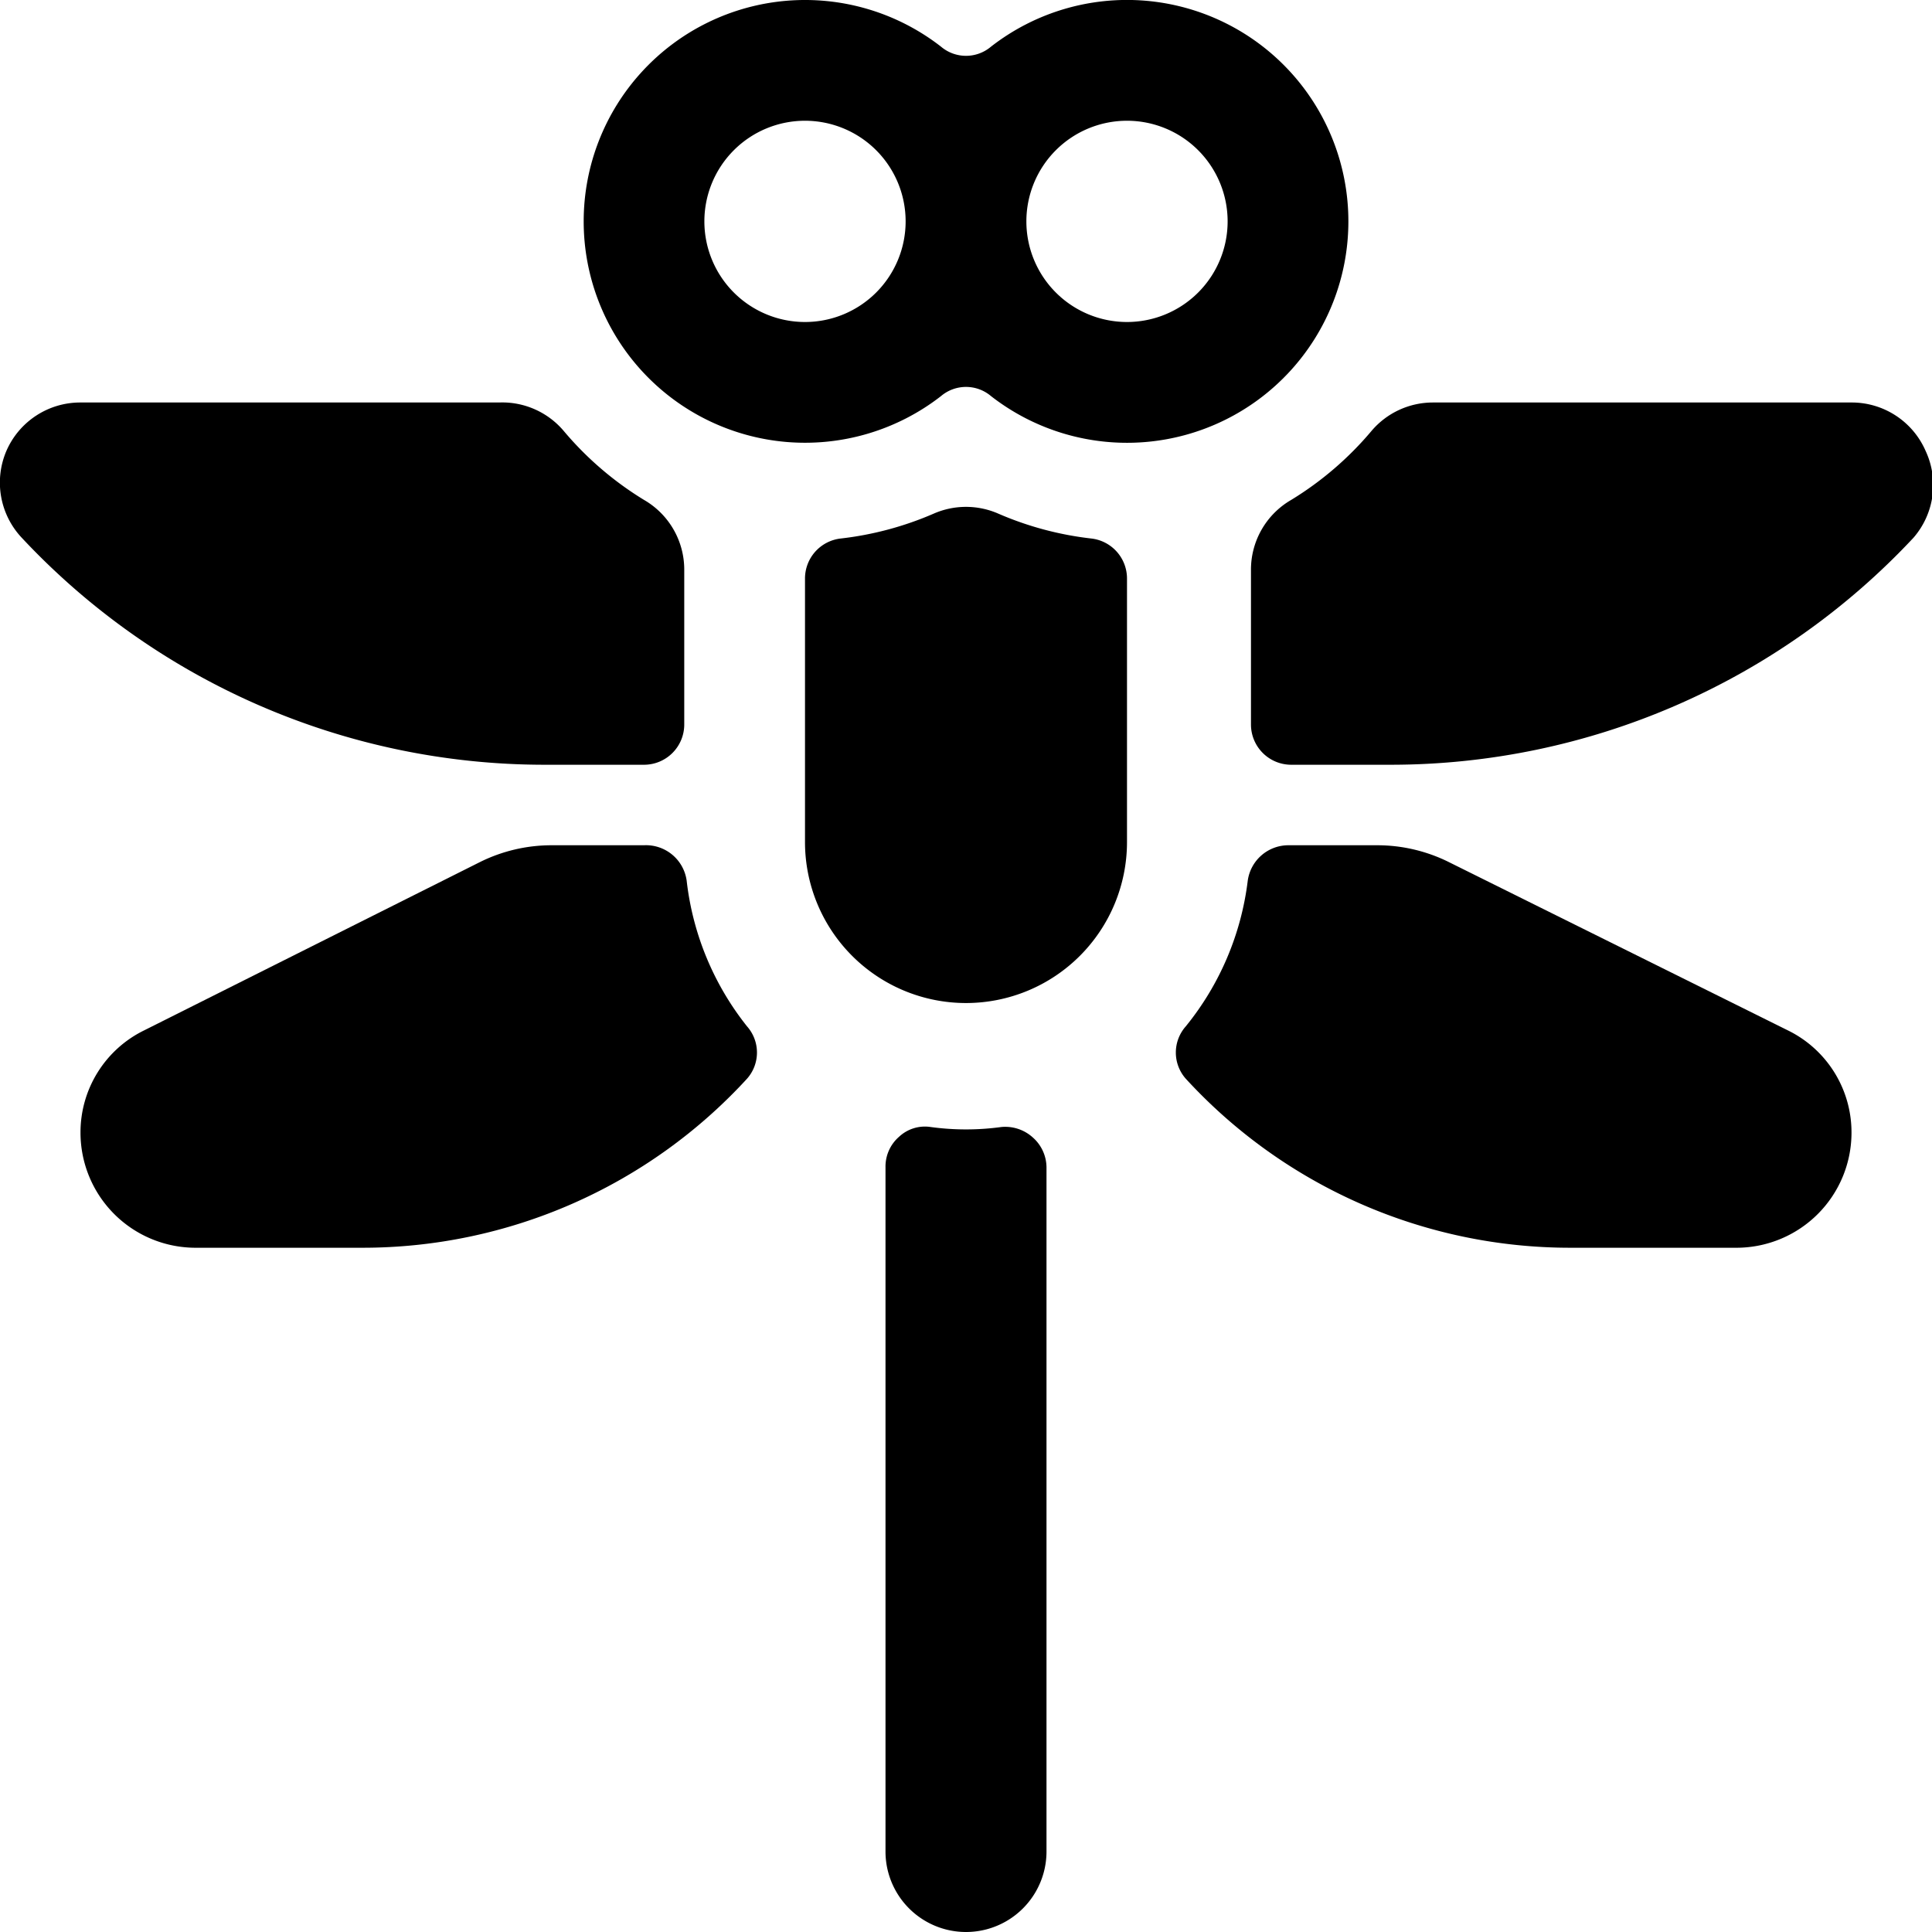 <svg xmlns="http://www.w3.org/2000/svg" viewBox="0 0 24 24"><g><path d="M12.44 14a3.24 3.24 0 0 1 -0.88 0 0.47 0.47 0 0 0 -0.39 0.12 0.49 0.49 0 0 0 -0.17 0.38V23a1 1 0 0 0 2 0v-8.49a0.5 0.5 0 0 0 -0.17 -0.38 0.51 0.51 0 0 0 -0.39 -0.13Z" fill="#000000" stroke-width="1"></path><path d="M13.56 6.69a4.05 4.05 0 0 1 -1.16 -0.31 1 1 0 0 0 -0.8 0 4.05 4.05 0 0 1 -1.16 0.31 0.5 0.5 0 0 0 -0.44 0.5v3.27a2 2 0 1 0 4 0V7.19a0.5 0.5 0 0 0 -0.44 -0.5Z" fill="#000000" stroke-width="1"></path><path d="M8 9.5a0.5 0.5 0 0 0 0.5 -0.5V7.08a1 1 0 0 0 -0.5 -0.87 4.08 4.08 0 0 1 -1 -0.86A1 1 0 0 0 6.2 5H1a1 1 0 0 0 -0.92 0.6 1 1 0 0 0 0.19 1.08A8.89 8.89 0 0 0 6.75 9.5Z" fill="#000000" stroke-width="1"></path><path d="M23.92 5.6A1 1 0 0 0 23 5h-5.2a1 1 0 0 0 -0.76 0.35 4.08 4.08 0 0 1 -1 0.86 1 1 0 0 0 -0.5 0.87V9a0.5 0.5 0 0 0 0.5 0.5h1.25a8.89 8.89 0 0 0 6.48 -2.82 1 1 0 0 0 0.15 -1.08Z" fill="#000000" stroke-width="1"></path><path d="M16.75 2.75A2.75 2.75 0 0 0 12.31 0.58a0.48 0.48 0 0 1 -0.62 0 2.75 2.75 0 1 0 0 4.34 0.48 0.48 0 0 1 0.62 0 2.75 2.75 0 0 0 4.44 -2.17ZM10 4a1.25 1.25 0 1 1 1.25 -1.25A1.25 1.25 0 0 1 10 4Zm4 0a1.25 1.25 0 1 1 1.25 -1.25A1.25 1.25 0 0 1 14 4Z" fill="#000000" stroke-width="1"></path><path d="M8.53 10.94A0.51 0.51 0 0 0 8 10.5H6.85a2 2 0 0 0 -0.89 0.21L1.79 12.8A1.41 1.41 0 0 0 1 14.07a1.43 1.43 0 0 0 1.43 1.43H4.5a6.48 6.48 0 0 0 4.78 -2.1 0.49 0.49 0 0 0 0 -0.65 3.55 3.55 0 0 1 -0.75 -1.81Z" fill="#000000" stroke-width="1"></path><path d="M22.21 12.8 18 10.71a2 2 0 0 0 -0.89 -0.21H16a0.51 0.51 0 0 0 -0.5 0.44 3.55 3.55 0 0 1 -0.77 1.81 0.49 0.49 0 0 0 0 0.65 6.48 6.48 0 0 0 4.78 2.1h2.07A1.43 1.43 0 0 0 23 14.07a1.41 1.41 0 0 0 -0.79 -1.27Z" fill="#000000" stroke-width="1"></path></g></svg>